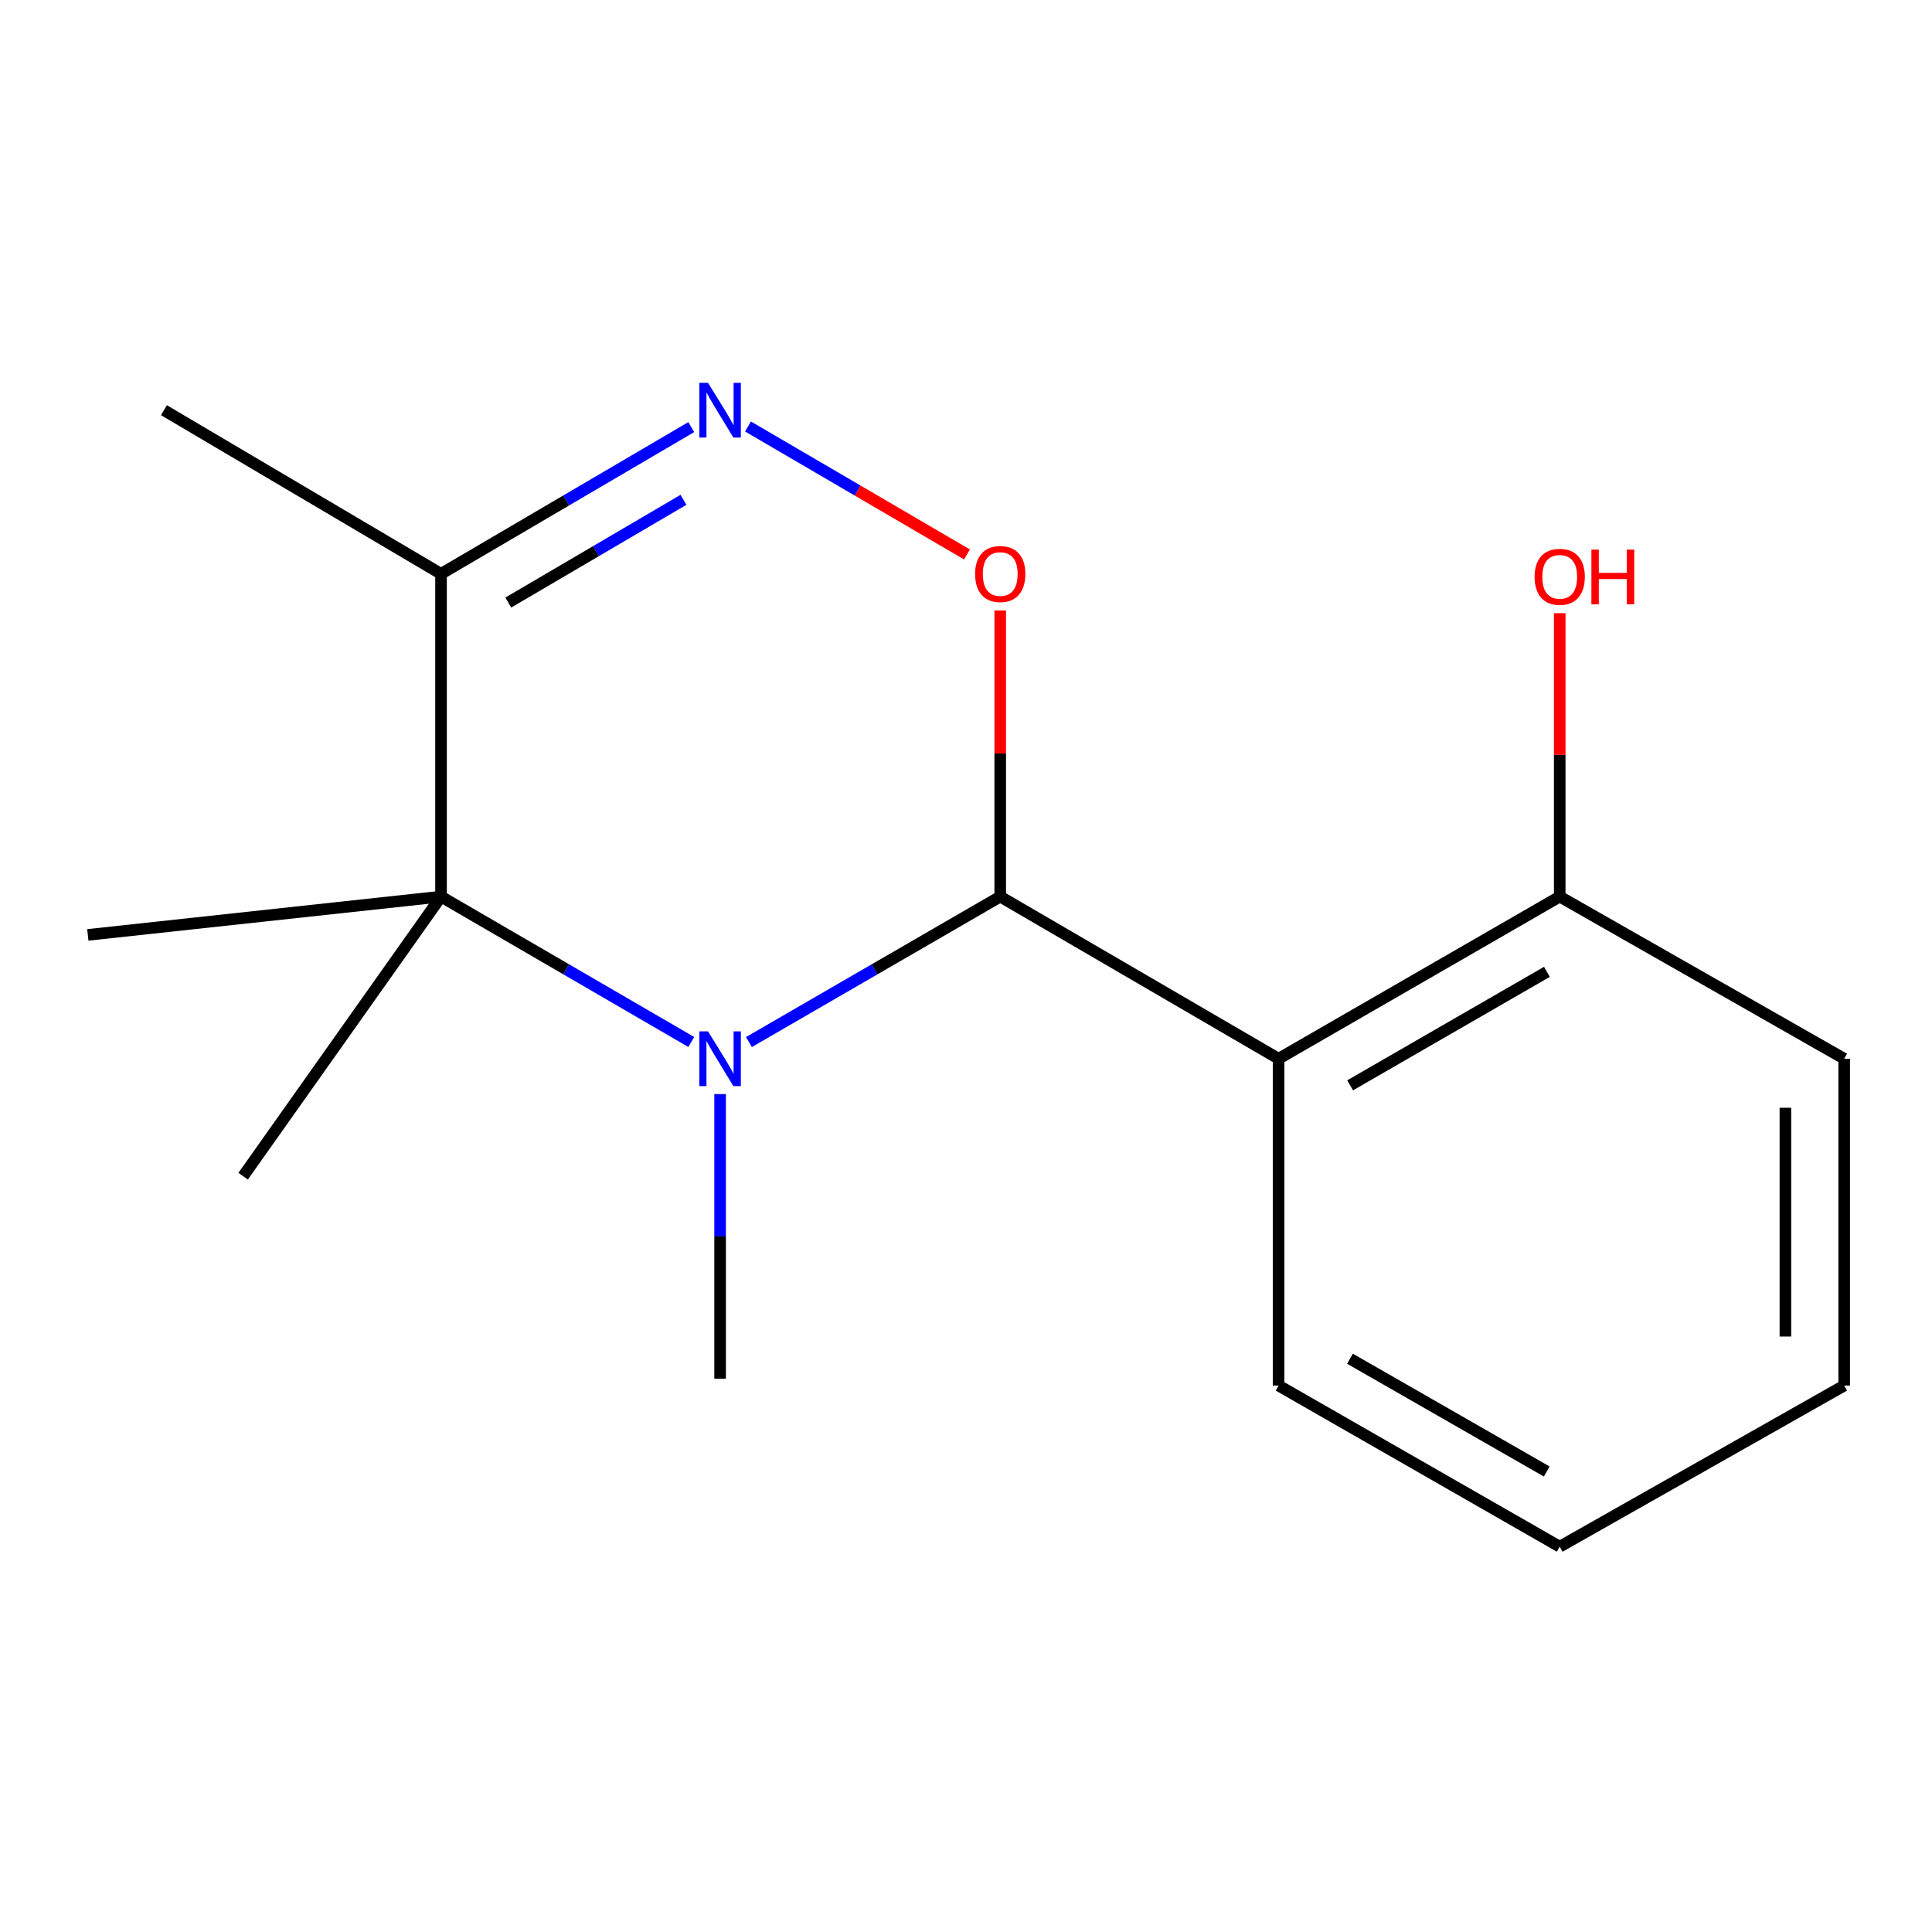 <?xml version='1.0' encoding='iso-8859-1'?>
<svg version='1.1' baseProfile='full'
              xmlns='http://www.w3.org/2000/svg'
                      xmlns:rdkit='http://www.rdkit.org/xml'
                      xmlns:xlink='http://www.w3.org/1999/xlink'
                  xml:space='preserve'
width='1000px' height='1000px' viewBox='0 0 1000 1000'>
<!-- END OF HEADER -->
<rect style='opacity:1.0;fill:#FFFFFF;stroke:none' width='1000' height='1000' x='0' y='0'> </rect>
<path class='bond-0' d='M 387.651,539.359 L 452.683,501.719' style='fill:none;fill-rule:evenodd;stroke:#0000FF;stroke-width:6px;stroke-linecap:butt;stroke-linejoin:miter;stroke-opacity:1' />
<path class='bond-0' d='M 452.683,501.719 L 517.714,464.078' style='fill:none;fill-rule:evenodd;stroke:#000000;stroke-width:6px;stroke-linecap:butt;stroke-linejoin:miter;stroke-opacity:1' />
<path class='bond-1' d='M 357.807,539.334 L 293.04,501.706' style='fill:none;fill-rule:evenodd;stroke:#0000FF;stroke-width:6px;stroke-linecap:butt;stroke-linejoin:miter;stroke-opacity:1' />
<path class='bond-1' d='M 293.04,501.706 L 228.273,464.078' style='fill:none;fill-rule:evenodd;stroke:#000000;stroke-width:6px;stroke-linecap:butt;stroke-linejoin:miter;stroke-opacity:1' />
<path class='bond-7' d='M 372.723,566.3 L 372.723,639.956' style='fill:none;fill-rule:evenodd;stroke:#0000FF;stroke-width:6px;stroke-linecap:butt;stroke-linejoin:miter;stroke-opacity:1' />
<path class='bond-7' d='M 372.723,639.956 L 372.723,713.612' style='fill:none;fill-rule:evenodd;stroke:#000000;stroke-width:6px;stroke-linecap:butt;stroke-linejoin:miter;stroke-opacity:1' />
<path class='bond-2' d='M 517.714,464.078 L 517.714,390.022' style='fill:none;fill-rule:evenodd;stroke:#000000;stroke-width:6px;stroke-linecap:butt;stroke-linejoin:miter;stroke-opacity:1' />
<path class='bond-2' d='M 517.714,390.022 L 517.714,315.966' style='fill:none;fill-rule:evenodd;stroke:#FF0000;stroke-width:6px;stroke-linecap:butt;stroke-linejoin:miter;stroke-opacity:1' />
<path class='bond-4' d='M 517.714,464.078 L 661.792,548' style='fill:none;fill-rule:evenodd;stroke:#000000;stroke-width:6px;stroke-linecap:butt;stroke-linejoin:miter;stroke-opacity:1' />
<path class='bond-5' d='M 228.273,464.078 L 228.273,297.03' style='fill:none;fill-rule:evenodd;stroke:#000000;stroke-width:6px;stroke-linecap:butt;stroke-linejoin:miter;stroke-opacity:1' />
<path class='bond-9' d='M 228.273,464.078 L 45.455,483.905' style='fill:none;fill-rule:evenodd;stroke:#000000;stroke-width:6px;stroke-linecap:butt;stroke-linejoin:miter;stroke-opacity:1' />
<path class='bond-10' d='M 228.273,464.078 L 125.843,608.799' style='fill:none;fill-rule:evenodd;stroke:#000000;stroke-width:6px;stroke-linecap:butt;stroke-linejoin:miter;stroke-opacity:1' />
<path class='bond-16' d='M 500.516,286.981 L 443.84,253.866' style='fill:none;fill-rule:evenodd;stroke:#FF0000;stroke-width:6px;stroke-linecap:butt;stroke-linejoin:miter;stroke-opacity:1' />
<path class='bond-16' d='M 443.84,253.866 L 387.163,220.751' style='fill:none;fill-rule:evenodd;stroke:#0000FF;stroke-width:6px;stroke-linecap:butt;stroke-linejoin:miter;stroke-opacity:1' />
<path class='bond-3' d='M 357.797,221.068 L 293.035,259.049' style='fill:none;fill-rule:evenodd;stroke:#0000FF;stroke-width:6px;stroke-linecap:butt;stroke-linejoin:miter;stroke-opacity:1' />
<path class='bond-3' d='M 293.035,259.049 L 228.273,297.03' style='fill:none;fill-rule:evenodd;stroke:#000000;stroke-width:6px;stroke-linecap:butt;stroke-linejoin:miter;stroke-opacity:1' />
<path class='bond-3' d='M 353.76,258.706 L 308.427,285.293' style='fill:none;fill-rule:evenodd;stroke:#0000FF;stroke-width:6px;stroke-linecap:butt;stroke-linejoin:miter;stroke-opacity:1' />
<path class='bond-3' d='M 308.427,285.293 L 263.093,311.88' style='fill:none;fill-rule:evenodd;stroke:#000000;stroke-width:6px;stroke-linecap:butt;stroke-linejoin:miter;stroke-opacity:1' />
<path class='bond-6' d='M 661.792,548 L 807.307,464.078' style='fill:none;fill-rule:evenodd;stroke:#000000;stroke-width:6px;stroke-linecap:butt;stroke-linejoin:miter;stroke-opacity:1' />
<path class='bond-6' d='M 698.819,561.767 L 800.679,503.022' style='fill:none;fill-rule:evenodd;stroke:#000000;stroke-width:6px;stroke-linecap:butt;stroke-linejoin:miter;stroke-opacity:1' />
<path class='bond-8' d='M 661.792,548 L 661.792,717.161' style='fill:none;fill-rule:evenodd;stroke:#000000;stroke-width:6px;stroke-linecap:butt;stroke-linejoin:miter;stroke-opacity:1' />
<path class='bond-12' d='M 228.273,297.03 L 84.855,212.314' style='fill:none;fill-rule:evenodd;stroke:#000000;stroke-width:6px;stroke-linecap:butt;stroke-linejoin:miter;stroke-opacity:1' />
<path class='bond-11' d='M 807.307,464.078 L 807.307,390.731' style='fill:none;fill-rule:evenodd;stroke:#000000;stroke-width:6px;stroke-linecap:butt;stroke-linejoin:miter;stroke-opacity:1' />
<path class='bond-11' d='M 807.307,390.731 L 807.307,317.383' style='fill:none;fill-rule:evenodd;stroke:#FF0000;stroke-width:6px;stroke-linecap:butt;stroke-linejoin:miter;stroke-opacity:1' />
<path class='bond-13' d='M 807.307,464.078 L 954.545,548' style='fill:none;fill-rule:evenodd;stroke:#000000;stroke-width:6px;stroke-linecap:butt;stroke-linejoin:miter;stroke-opacity:1' />
<path class='bond-14' d='M 661.792,717.161 L 807.307,800.559' style='fill:none;fill-rule:evenodd;stroke:#000000;stroke-width:6px;stroke-linecap:butt;stroke-linejoin:miter;stroke-opacity:1' />
<path class='bond-14' d='M 698.748,703.274 L 800.608,761.653' style='fill:none;fill-rule:evenodd;stroke:#000000;stroke-width:6px;stroke-linecap:butt;stroke-linejoin:miter;stroke-opacity:1' />
<path class='bond-17' d='M 954.545,548 L 954.545,717.161' style='fill:none;fill-rule:evenodd;stroke:#000000;stroke-width:6px;stroke-linecap:butt;stroke-linejoin:miter;stroke-opacity:1' />
<path class='bond-17' d='M 924.121,573.374 L 924.121,691.787' style='fill:none;fill-rule:evenodd;stroke:#000000;stroke-width:6px;stroke-linecap:butt;stroke-linejoin:miter;stroke-opacity:1' />
<path class='bond-15' d='M 807.307,800.559 L 954.545,717.161' style='fill:none;fill-rule:evenodd;stroke:#000000;stroke-width:6px;stroke-linecap:butt;stroke-linejoin:miter;stroke-opacity:1' />
<path  class='atom-0' d='M 366.463 533.84
L 375.743 548.84
Q 376.663 550.32, 378.143 553
Q 379.623 555.68, 379.703 555.84
L 379.703 533.84
L 383.463 533.84
L 383.463 562.16
L 379.583 562.16
L 369.623 545.76
Q 368.463 543.84, 367.223 541.64
Q 366.023 539.44, 365.663 538.76
L 365.663 562.16
L 361.983 562.16
L 361.983 533.84
L 366.463 533.84
' fill='#0000FF'/>
<path  class='atom-3' d='M 504.714 297.11
Q 504.714 290.31, 508.074 286.51
Q 511.434 282.71, 517.714 282.71
Q 523.994 282.71, 527.354 286.51
Q 530.714 290.31, 530.714 297.11
Q 530.714 303.99, 527.314 307.91
Q 523.914 311.79, 517.714 311.79
Q 511.474 311.79, 508.074 307.91
Q 504.714 304.03, 504.714 297.11
M 517.714 308.59
Q 522.034 308.59, 524.354 305.71
Q 526.714 302.79, 526.714 297.11
Q 526.714 291.55, 524.354 288.75
Q 522.034 285.91, 517.714 285.91
Q 513.394 285.91, 511.034 288.71
Q 508.714 291.51, 508.714 297.11
Q 508.714 302.83, 511.034 305.71
Q 513.394 308.59, 517.714 308.59
' fill='#FF0000'/>
<path  class='atom-4' d='M 366.463 198.154
L 375.743 213.154
Q 376.663 214.634, 378.143 217.314
Q 379.623 219.994, 379.703 220.154
L 379.703 198.154
L 383.463 198.154
L 383.463 226.474
L 379.583 226.474
L 369.623 210.074
Q 368.463 208.154, 367.223 205.954
Q 366.023 203.754, 365.663 203.074
L 365.663 226.474
L 361.983 226.474
L 361.983 198.154
L 366.463 198.154
' fill='#0000FF'/>
<path  class='atom-12' d='M 794.307 298.563
Q 794.307 291.763, 797.667 287.963
Q 801.027 284.163, 807.307 284.163
Q 813.587 284.163, 816.947 287.963
Q 820.307 291.763, 820.307 298.563
Q 820.307 305.443, 816.907 309.363
Q 813.507 313.243, 807.307 313.243
Q 801.067 313.243, 797.667 309.363
Q 794.307 305.483, 794.307 298.563
M 807.307 310.043
Q 811.627 310.043, 813.947 307.163
Q 816.307 304.243, 816.307 298.563
Q 816.307 293.003, 813.947 290.203
Q 811.627 287.363, 807.307 287.363
Q 802.987 287.363, 800.627 290.163
Q 798.307 292.963, 798.307 298.563
Q 798.307 304.283, 800.627 307.163
Q 802.987 310.043, 807.307 310.043
' fill='#FF0000'/>
<path  class='atom-12' d='M 823.707 284.483
L 827.547 284.483
L 827.547 296.523
L 842.027 296.523
L 842.027 284.483
L 845.867 284.483
L 845.867 312.803
L 842.027 312.803
L 842.027 299.723
L 827.547 299.723
L 827.547 312.803
L 823.707 312.803
L 823.707 284.483
' fill='#FF0000'/>
</svg>
